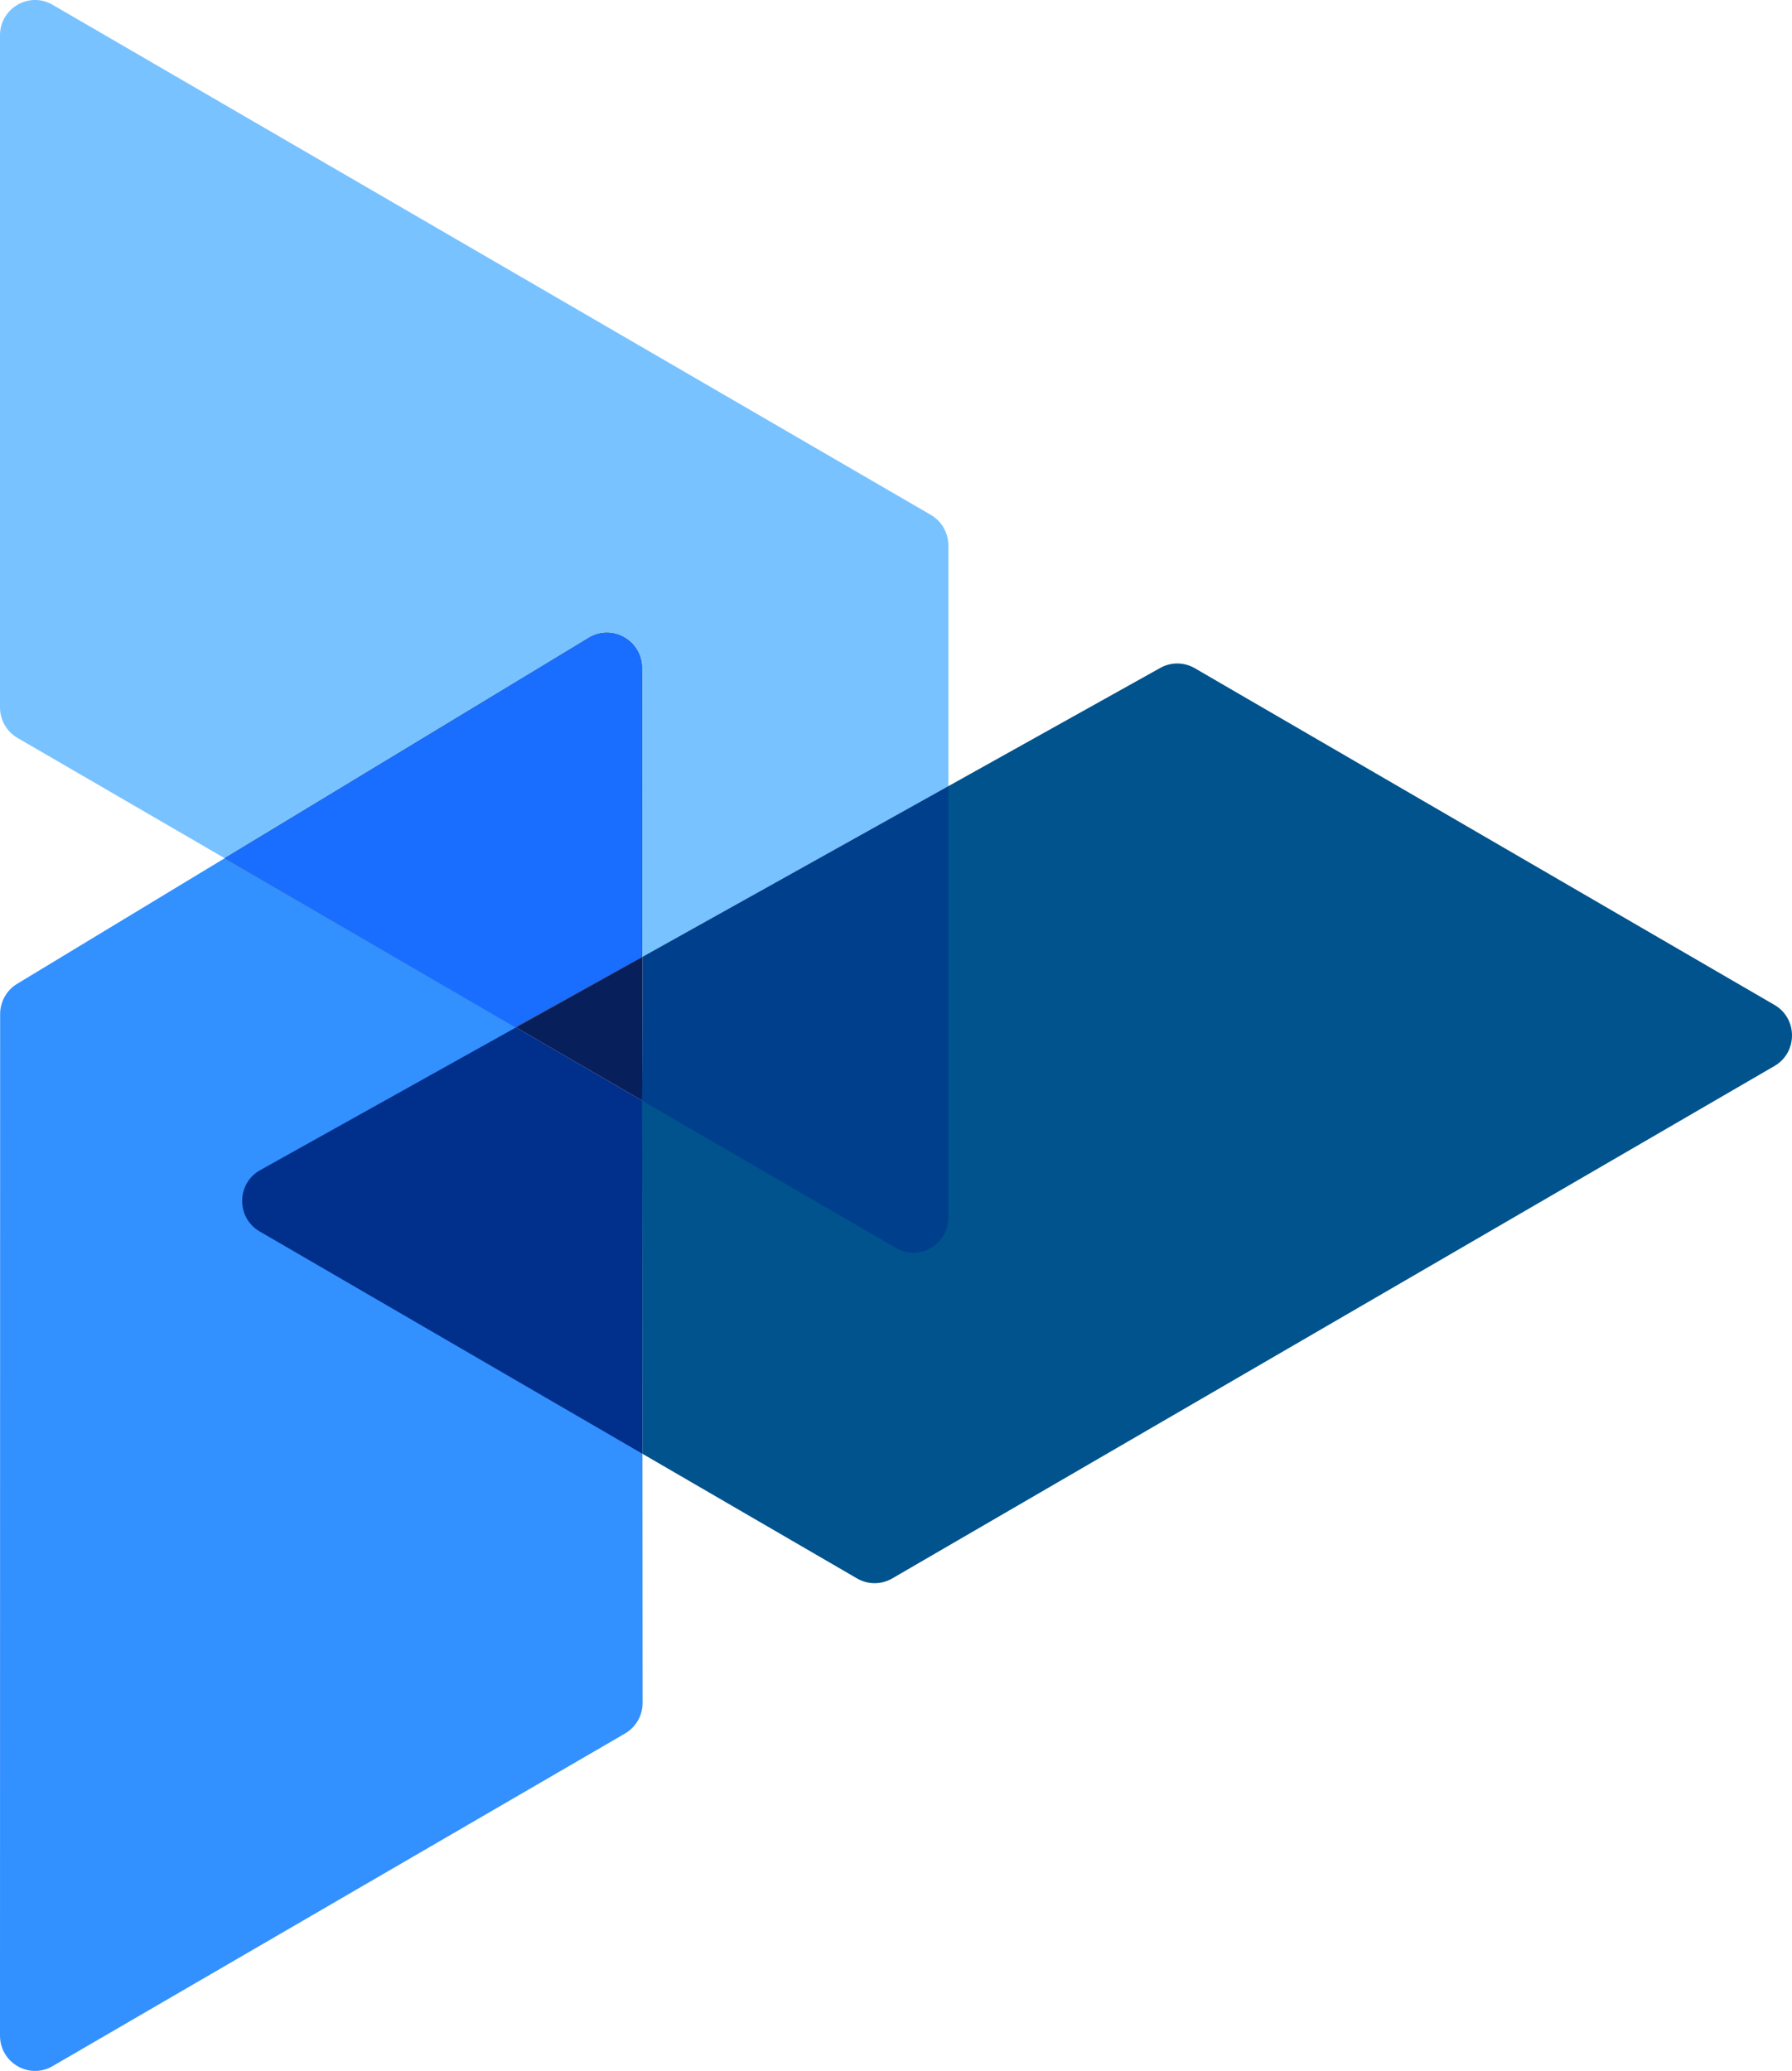 <svg width="90" height="104" viewBox="0 0 90 104" fill="none" xmlns="http://www.w3.org/2000/svg">
<g clip-path="url(#clip0_544_1462)">
<path d="M32.266 73.008L43.047 79.27C43.592 79.585 44.263 79.585 44.807 79.27L89.12 53.533C90.293 52.853 90.293 51.147 89.12 50.467L60.006 33.557C59.471 33.247 58.813 33.24 58.273 33.542L47.629 39.481L32.254 55.273L32.266 73.008Z" fill="#00538C"/>
<path d="M32.266 73.009L32.274 85.517C32.274 86.15 31.938 86.735 31.394 87.053L2.64 103.76C1.467 104.443 0 103.59 0 102.227L0.007 50.925C0.007 50.305 0.331 49.727 0.86 49.407L11.286 43.098L25.917 51.593L32.266 73.006V73.009Z" fill="#3390FF"/>
<path d="M47.629 39.481V27.39C47.629 26.758 47.293 26.172 46.749 25.857L2.64 0.24C1.467 -0.443 0 0.41 0 1.773V35.525C0 36.158 0.336 36.743 0.88 37.058L11.286 43.1L32.249 48.064L47.629 39.484V39.481Z" fill="#78C2FF"/>
<path d="M32.266 73.008L13.043 61.843C11.857 61.155 11.872 59.429 13.071 58.762L25.917 51.595L32.254 55.273L32.266 73.008Z" fill="#002F8C"/>
<path d="M32.249 48.061L32.239 33.55C32.239 32.174 30.745 31.324 29.572 32.034L11.286 43.1L25.917 51.595L32.249 48.061Z" fill="#3F152A"/>
<path d="M32.249 48.061L32.239 33.55C32.239 32.174 30.745 31.324 29.572 32.034L11.286 43.1L25.883 51.595L32.249 48.061Z" fill="#196EFF"/>
<path d="M47.629 39.481V61.135C47.629 62.498 46.162 63.351 44.989 62.668L32.254 55.274L32.274 48.047L47.629 39.479V39.481Z" fill="#003F8C"/>
<path d="M32.274 48.049L32.254 55.273L25.915 51.595L32.274 48.049Z" fill="#071F5B"/>
</g>
<defs>
<clipPath id="clip0_544_1462">
<rect width="90" height="104" fill="white"/>
</clipPath>
</defs>
</svg>
